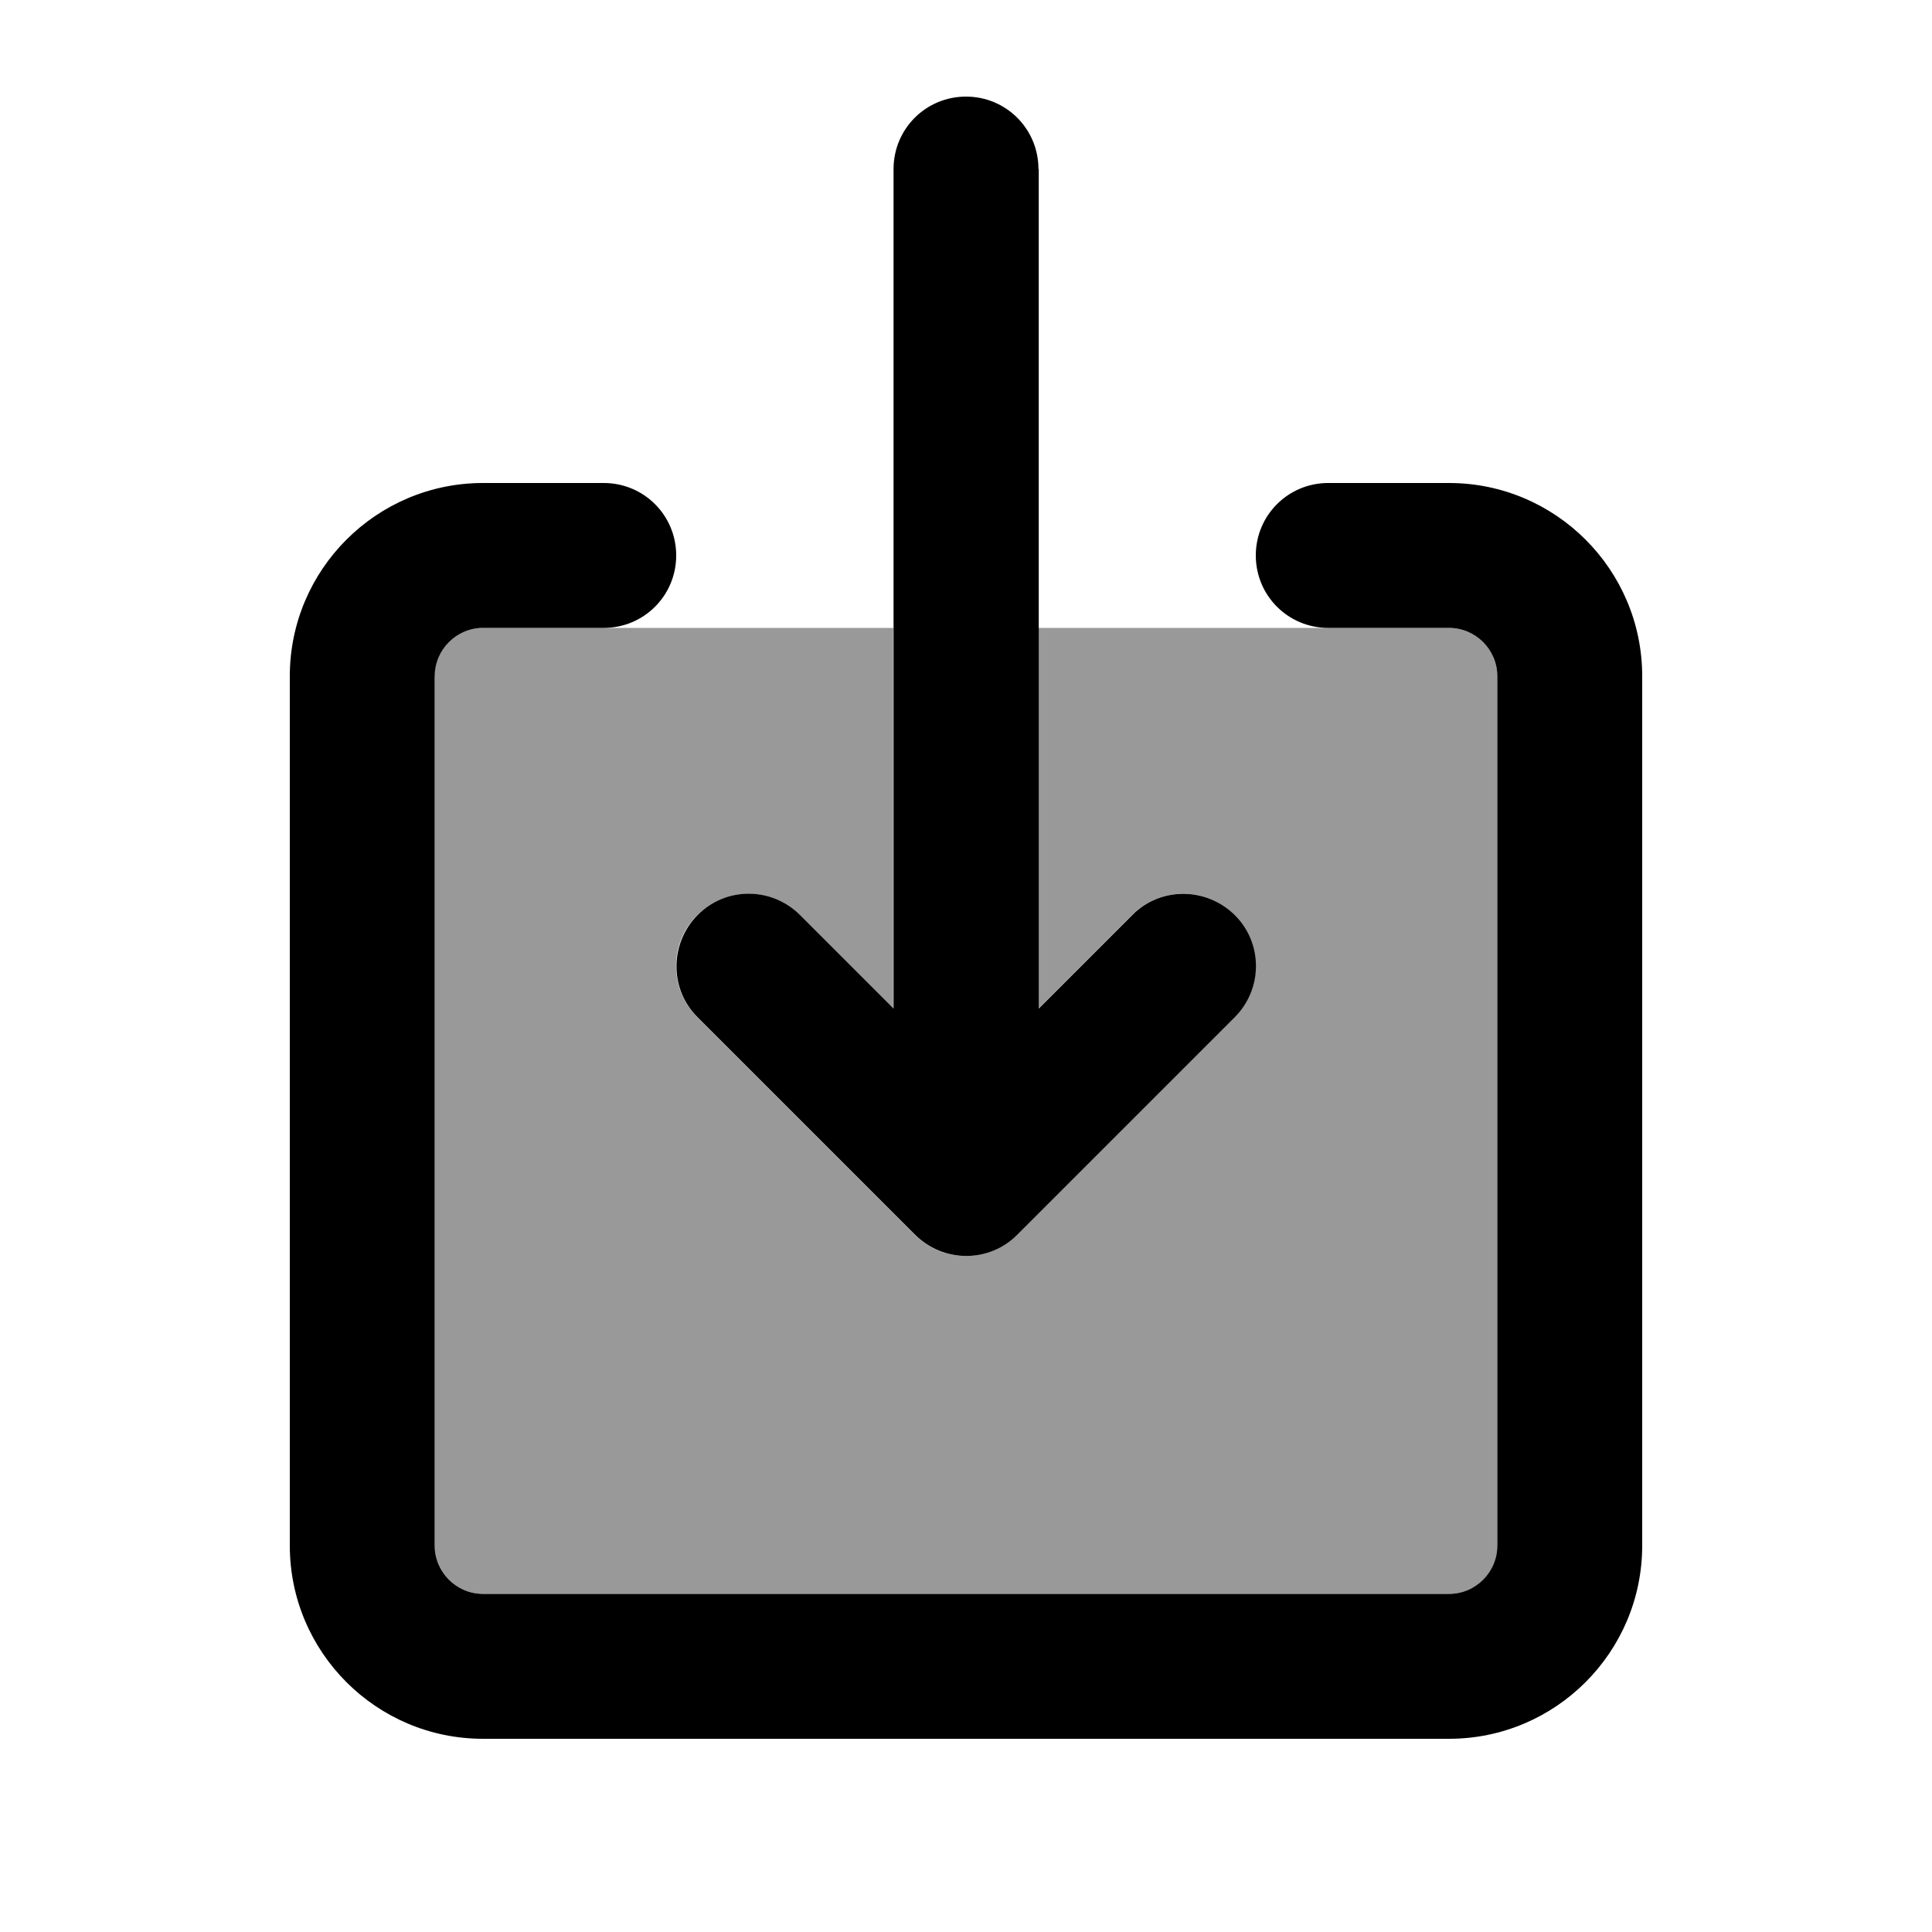 <svg xmlns="http://www.w3.org/2000/svg" viewBox="0 0 640 640"><!--! Font Awesome Pro 7.1.0 by @fontawesome - https://fontawesome.com License - https://fontawesome.com/license (Commercial License) Copyright 2025 Fonticons, Inc. --><path opacity=".4" fill="currentColor" d="M144 224L144 512C144 520.8 151.2 528 160 528L480 528C488.8 528 496 520.8 496 512L496 224C496 215.2 488.8 208 480 208L344 208L344 334.1L375 303.1C384.4 293.7 399.6 293.7 408.9 303.1C418.2 312.5 418.3 327.7 408.9 337L336.9 409C327.5 418.4 312.3 418.4 303 409L231 337C221.6 327.6 221.6 312.4 231 303.1C240.4 293.8 255.6 293.7 264.9 303.1L295.9 334.1L295.9 208L159.9 208C151.1 208 143.9 215.2 143.9 224z"/><path fill="currentColor" d="M344 56C344 42.7 333.3 32 320 32C306.7 32 296 42.7 296 56L296 334.1L265 303.1C255.6 293.7 240.4 293.7 231.1 303.1C221.8 312.5 221.7 327.7 231.1 337L303.1 409C312.5 418.4 327.7 418.4 337 409L409 337C418.4 327.6 418.4 312.4 409 303.1C399.6 293.8 384.4 293.7 375.1 303.1L344.1 334.1L344.1 56zM144 224C144 215.2 151.2 208 160 208L200 208C213.3 208 224 197.3 224 184C224 170.7 213.3 160 200 160L160 160C124.7 160 96 188.7 96 224L96 512C96 547.3 124.7 576 160 576L480 576C515.3 576 544 547.3 544 512L544 224C544 188.7 515.3 160 480 160L440 160C426.7 160 416 170.7 416 184C416 197.3 426.7 208 440 208L480 208C488.8 208 496 215.2 496 224L496 512C496 520.8 488.8 528 480 528L160 528C151.2 528 144 520.8 144 512L144 224z"/></svg>